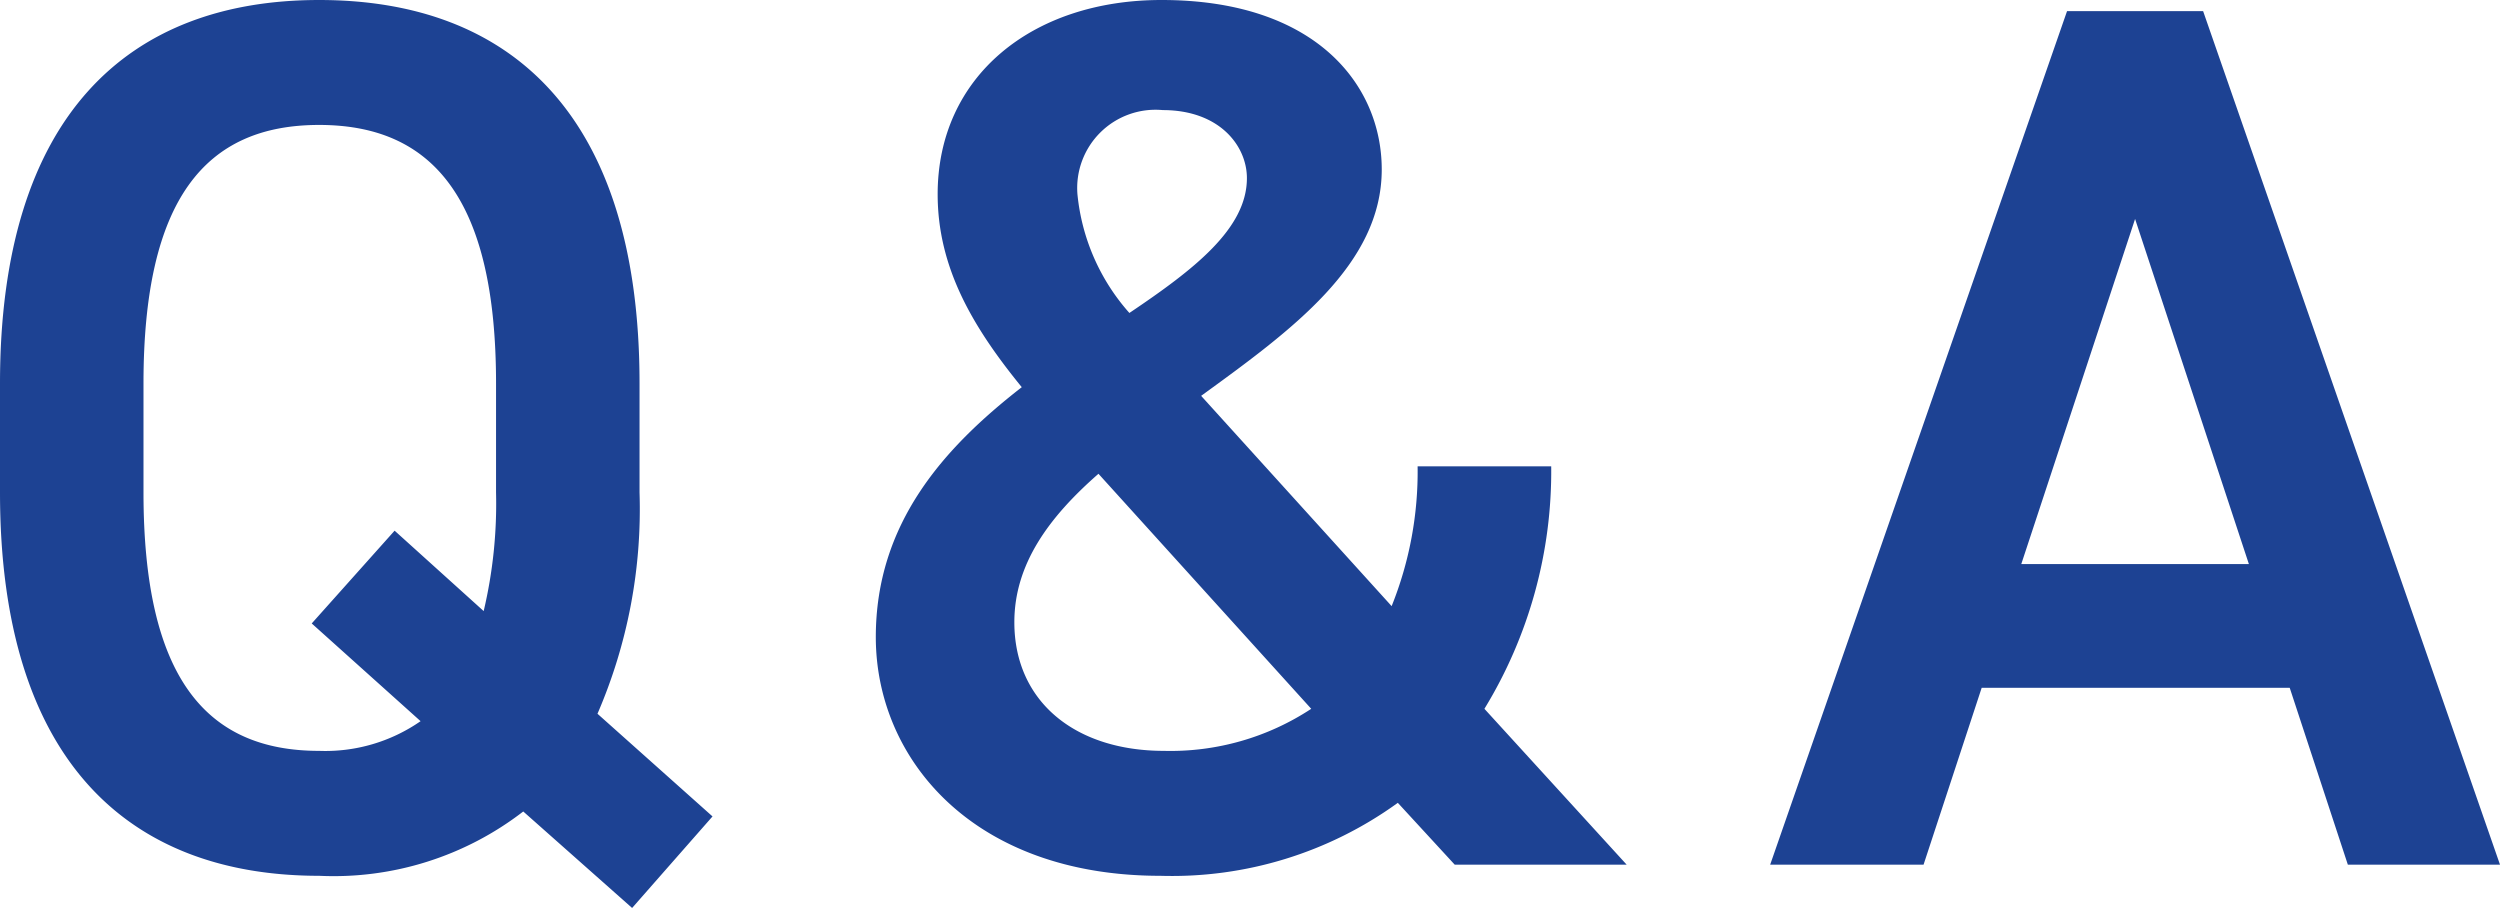 <svg xmlns="http://www.w3.org/2000/svg" width="80.84" height="29.36" viewBox="0 0 80.84 29.36">
  <path id="sec3_ttl" d="M-18.84-12.04v-3.52c0-8.68-4.16-12.4-10.36-12.4-6.16,0-10.32,3.72-10.32,12.4v3.52c0,8.68,4.16,12.4,10.32,12.4a10.035,10.035,0,0,0,6.6-2.08l3.52,3.12,2.6-2.96L-20.2-4.88A16.67,16.67,0,0,0-18.84-12.04Zm-16.04-3.52c0-5.96,2-8.36,5.68-8.36s5.72,2.4,5.72,8.36v3.52a15.085,15.085,0,0,1-.4,3.84l-2.88-2.6-2.68,3,3.52,3.16a5.4,5.4,0,0,1-3.28.96c-3.68,0-5.68-2.4-5.68-8.36Zm23.68,8.2C-11.2-3.44-8.08.36-2,.36A12.456,12.456,0,0,0,5.68-2L7.52,0h5.56L8.48-5.04a14.726,14.726,0,0,0,2.16-7.84H6.32a11.669,11.669,0,0,1-.84,4.52l-6.16-6.8c2.92-2.12,5.84-4.24,5.84-7.32,0-2.72-2.12-5.48-7.12-5.48-4.2,0-7.24,2.48-7.24,6.28,0,2.36,1.12,4.28,2.72,6.24C-9-13.48-11.2-11.04-11.2-7.36Zm9.32,3.68c-2.88,0-4.84-1.6-4.84-4.16,0-1.88,1.12-3.4,2.72-4.8l6.88,7.6A8.275,8.275,0,0,1-1.88-3.68Zm-2.8-18A2.532,2.532,0,0,1-1.92-24.4C-.08-24.4.8-23.24.8-22.2c0,1.64-1.72,2.96-3.8,4.36A6.767,6.767,0,0,1-4.68-21.68ZM22.68,0l1.88-5.72h9.96L36.4,0h4.92l-9.6-27.6h-4.4L17.72,0Zm6.84-20.88L33.2-9.72H25.84Z" transform="translate(39.52 27.96)" fill="#1d4293"/>
</svg>
